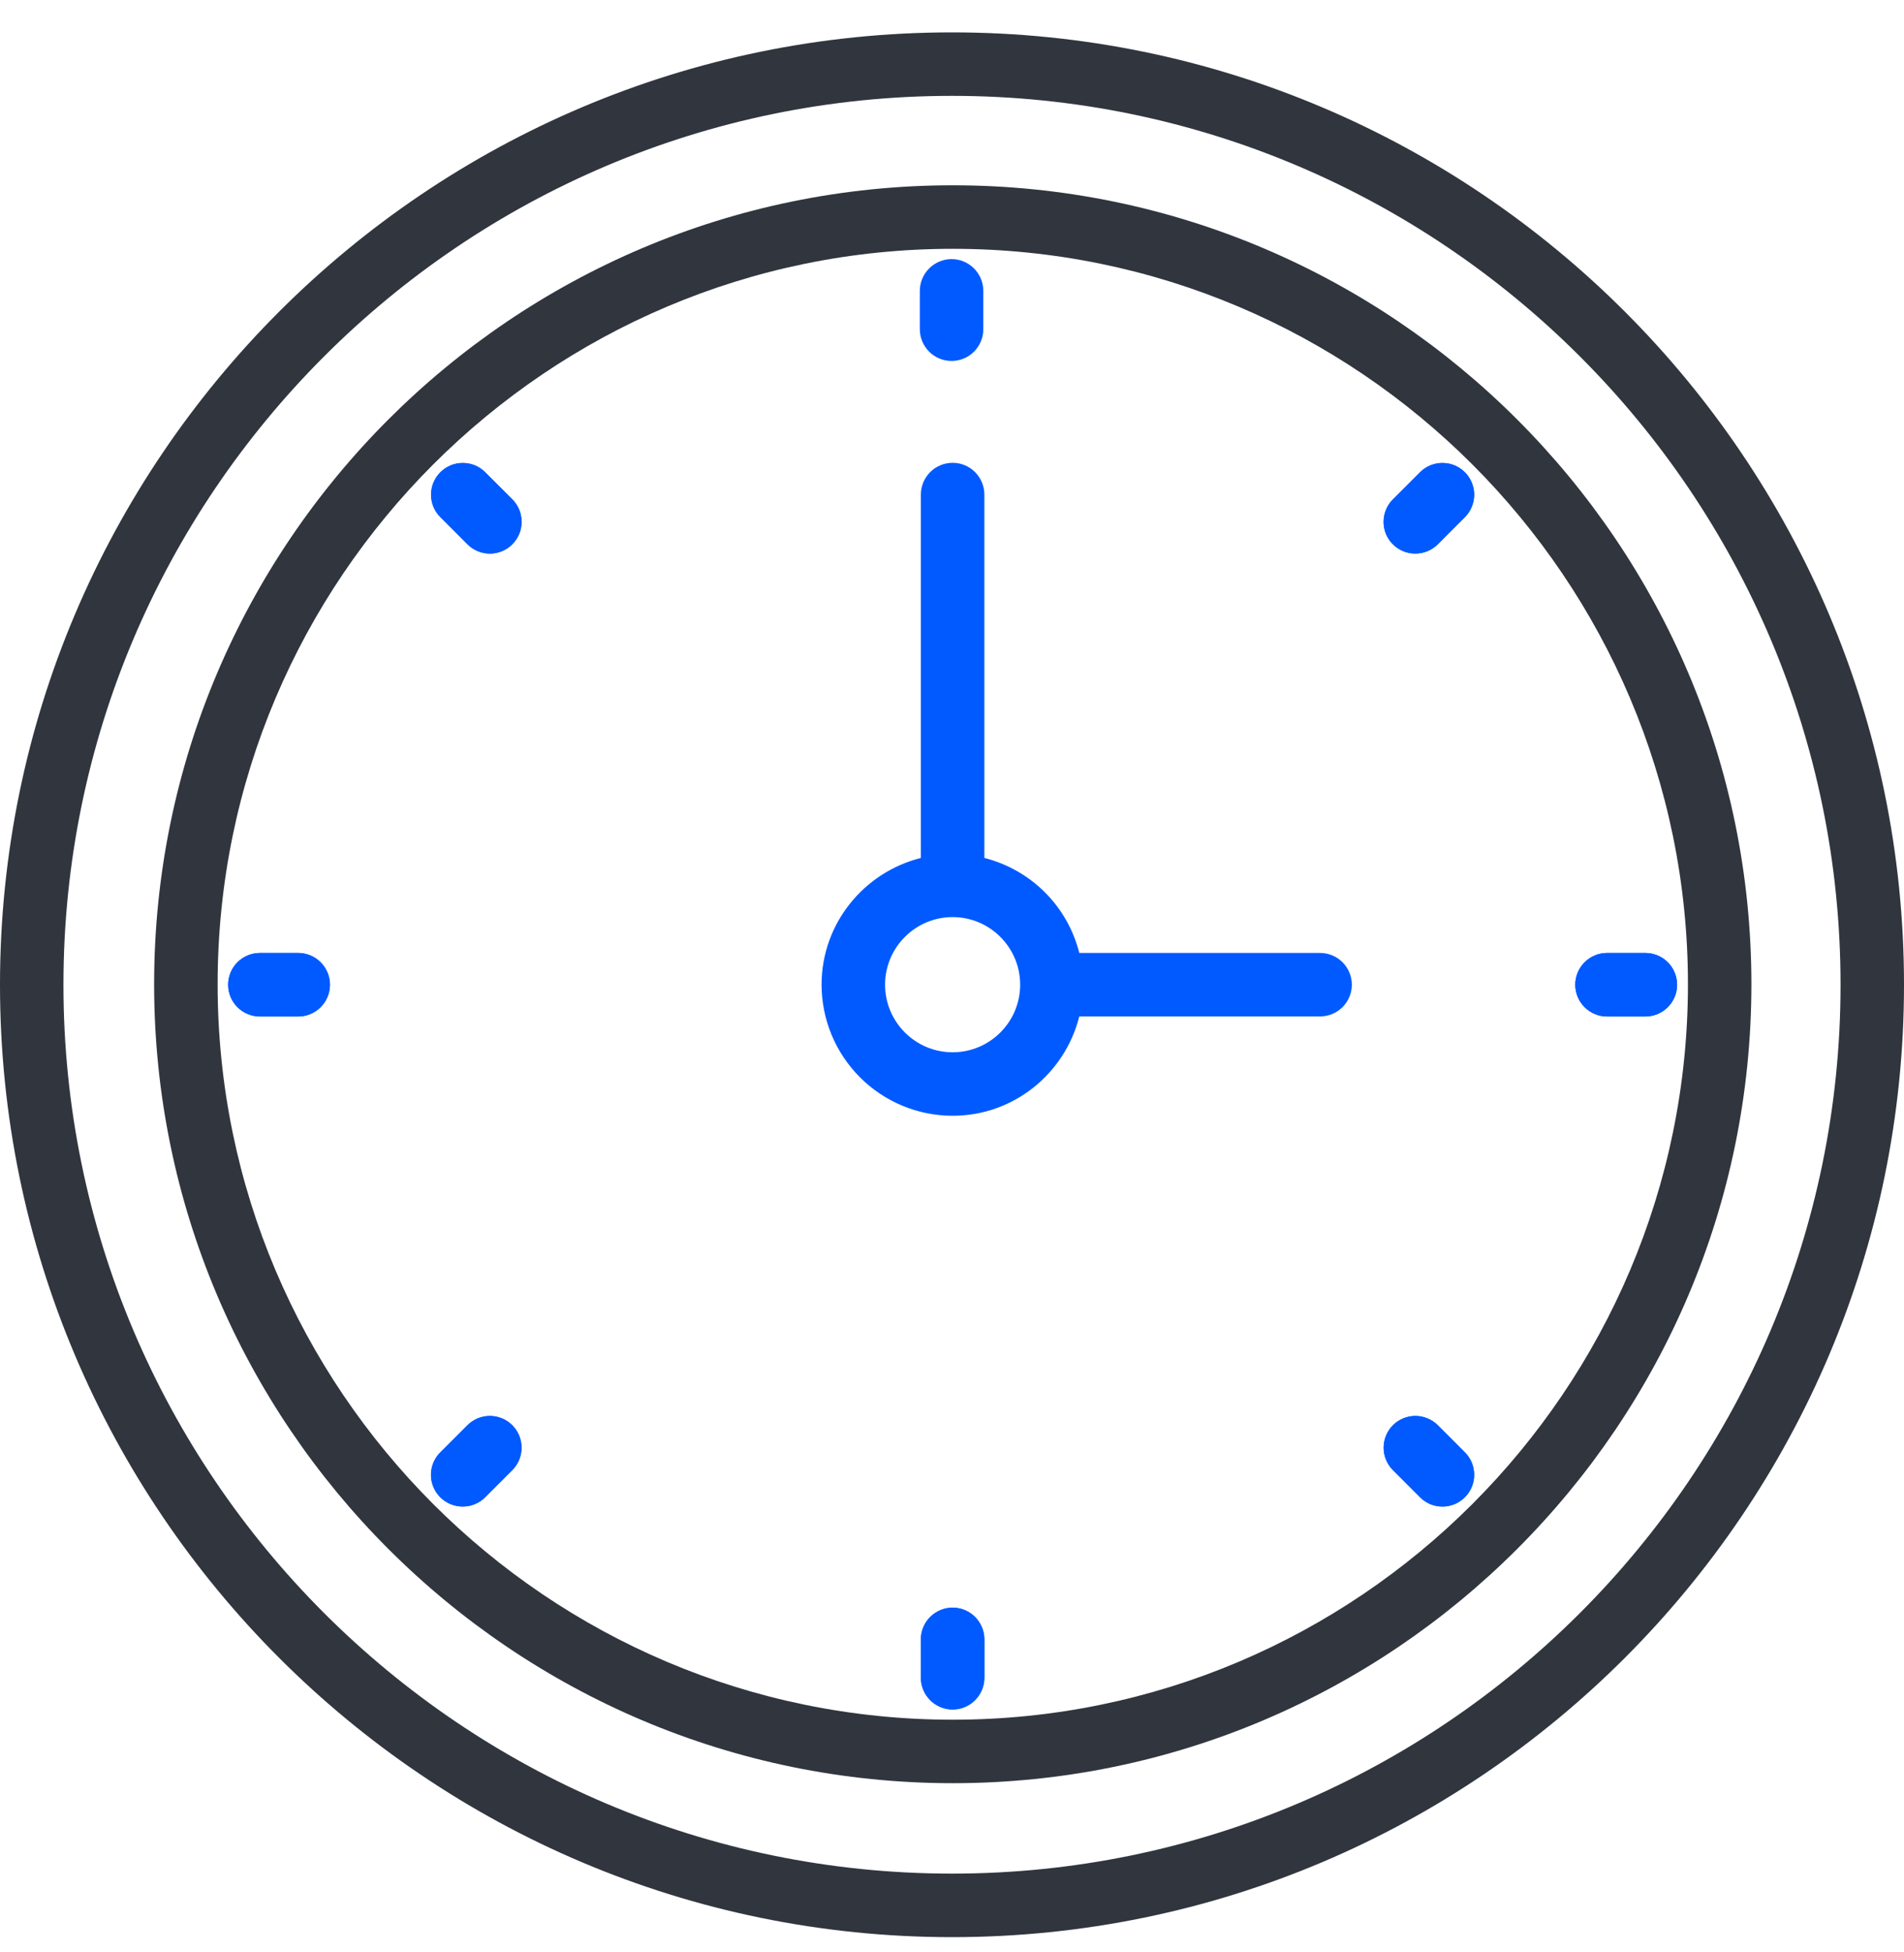 <svg width="40" height="41" viewBox="0 0 40 41" fill="none" xmlns="http://www.w3.org/2000/svg">
<g id="Group">
<path id="Vector" d="M20 40.68C31.028 40.68 40 31.708 40 20.68C40 9.652 31.028 0.68 20 0.68C8.972 0.68 0 9.652 0 20.68C0 31.708 8.972 40.68 20 40.68ZM20 2.013C30.293 2.013 38.667 10.387 38.667 20.68C38.667 30.972 30.293 39.346 20 39.346C9.707 39.346 1.333 30.972 1.333 20.68C1.333 10.387 9.707 2.013 20 2.013Z" fill="#30353E"/>
<path id="Vector_2" d="M19.991 7.58C20.168 7.58 20.337 7.51 20.462 7.385C20.587 7.26 20.658 7.09 20.658 6.913V6.108C20.658 5.931 20.587 5.762 20.462 5.637C20.337 5.512 20.168 5.441 19.991 5.441C19.814 5.441 19.645 5.512 19.52 5.637C19.395 5.762 19.324 5.931 19.324 6.108V6.913C19.324 7.09 19.395 7.26 19.52 7.385C19.645 7.51 19.814 7.58 19.991 7.58Z" fill="#005AFF"/>
<path id="Vector_3" d="M20.016 37.447C29.268 37.447 36.794 29.92 36.794 20.669C36.794 11.417 29.268 3.891 20.016 3.891C10.765 3.891 3.238 11.417 3.238 20.669C3.238 29.92 10.765 37.447 20.016 37.447ZM20.016 5.225C28.532 5.225 35.461 12.153 35.461 20.669C35.461 29.185 28.532 36.114 20.016 36.114C11.5 36.114 4.572 29.185 4.572 20.669C4.572 12.153 11.5 5.225 20.016 5.225Z" fill="#30353E"/>
<path id="Vector_4" d="M20.013 33.76C19.836 33.76 19.667 33.83 19.542 33.955C19.416 34.08 19.346 34.25 19.346 34.427V35.232C19.346 35.409 19.416 35.578 19.542 35.703C19.667 35.828 19.836 35.899 20.013 35.899C20.19 35.899 20.359 35.828 20.484 35.703C20.609 35.578 20.68 35.409 20.68 35.232V34.427C20.68 34.25 20.609 34.08 20.484 33.955C20.359 33.83 20.19 33.76 20.013 33.76ZM33.761 21.345H34.566C34.743 21.345 34.913 21.275 35.038 21.15C35.163 21.025 35.233 20.856 35.233 20.679C35.233 20.502 35.163 20.332 35.038 20.207C34.913 20.082 34.743 20.012 34.566 20.012H33.761C33.584 20.012 33.415 20.082 33.29 20.207C33.164 20.332 33.094 20.502 33.094 20.679C33.094 20.856 33.164 21.025 33.29 21.15C33.415 21.275 33.584 21.345 33.761 21.345ZM6.265 20.012H5.46C5.283 20.012 5.113 20.082 4.988 20.207C4.863 20.332 4.793 20.502 4.793 20.679C4.793 20.856 4.863 21.025 4.988 21.15C5.113 21.275 5.283 21.345 5.46 21.345H6.265C6.442 21.345 6.611 21.275 6.736 21.15C6.861 21.025 6.932 20.856 6.932 20.679C6.932 20.502 6.861 20.332 6.736 20.207C6.611 20.082 6.442 20.012 6.265 20.012ZM29.734 11.624C29.822 11.624 29.909 11.607 29.989 11.573C30.07 11.54 30.144 11.491 30.206 11.429L30.775 10.859C30.837 10.797 30.886 10.724 30.919 10.643C30.953 10.562 30.97 10.476 30.97 10.388C30.97 10.3 30.953 10.214 30.919 10.133C30.886 10.052 30.837 9.979 30.775 9.917C30.713 9.855 30.64 9.806 30.559 9.772C30.478 9.739 30.391 9.722 30.304 9.722C30.216 9.722 30.129 9.739 30.049 9.772C29.968 9.806 29.894 9.855 29.832 9.917L29.263 10.486C29.169 10.579 29.106 10.698 29.08 10.827C29.054 10.957 29.067 11.091 29.117 11.213C29.168 11.335 29.254 11.439 29.363 11.512C29.473 11.585 29.602 11.624 29.734 11.624ZM9.722 31.637C9.809 31.637 9.896 31.62 9.977 31.586C10.058 31.553 10.131 31.503 10.193 31.441L10.762 30.872C10.824 30.81 10.873 30.737 10.907 30.656C10.94 30.575 10.957 30.488 10.957 30.401C10.957 30.313 10.94 30.227 10.907 30.146C10.873 30.065 10.824 29.991 10.762 29.929C10.7 29.867 10.627 29.818 10.546 29.785C10.465 29.751 10.379 29.734 10.291 29.734C10.203 29.734 10.117 29.751 10.036 29.785C9.955 29.818 9.882 29.867 9.82 29.929L9.25 30.499C9.157 30.592 9.093 30.711 9.067 30.84C9.041 30.97 9.054 31.104 9.105 31.226C9.155 31.348 9.241 31.452 9.351 31.525C9.461 31.598 9.59 31.637 9.722 31.637ZM29.832 31.441C29.894 31.503 29.968 31.553 30.048 31.587C30.129 31.62 30.216 31.637 30.304 31.637C30.391 31.637 30.478 31.62 30.559 31.587C30.64 31.553 30.713 31.503 30.775 31.441C30.837 31.38 30.886 31.306 30.92 31.225C30.953 31.144 30.97 31.058 30.97 30.97C30.97 30.883 30.953 30.796 30.92 30.715C30.886 30.634 30.837 30.561 30.775 30.499L30.206 29.929C30.144 29.867 30.07 29.818 29.989 29.785C29.909 29.751 29.822 29.734 29.734 29.734C29.647 29.734 29.56 29.751 29.479 29.785C29.398 29.818 29.325 29.867 29.263 29.929C29.201 29.991 29.152 30.065 29.119 30.146C29.085 30.227 29.068 30.313 29.068 30.401C29.068 30.488 29.085 30.575 29.119 30.656C29.152 30.737 29.201 30.81 29.263 30.872L29.832 31.441ZM9.82 11.429C9.882 11.491 9.956 11.54 10.036 11.574C10.117 11.607 10.204 11.625 10.292 11.625C10.379 11.625 10.466 11.607 10.547 11.574C10.628 11.54 10.701 11.491 10.763 11.429C10.825 11.367 10.874 11.293 10.908 11.213C10.941 11.132 10.958 11.045 10.958 10.957C10.958 10.87 10.941 10.783 10.908 10.702C10.874 10.621 10.825 10.548 10.763 10.486L10.194 9.917C10.132 9.855 10.058 9.806 9.977 9.772C9.897 9.739 9.81 9.722 9.722 9.722C9.635 9.722 9.548 9.739 9.467 9.772C9.386 9.806 9.313 9.855 9.251 9.917C9.189 9.979 9.14 10.052 9.106 10.133C9.073 10.214 9.056 10.3 9.056 10.388C9.056 10.476 9.073 10.562 9.106 10.643C9.14 10.724 9.189 10.797 9.251 10.859L9.82 11.429ZM20.013 23.431C21.3 23.431 22.374 22.541 22.674 21.345H27.733C27.91 21.345 28.079 21.275 28.204 21.15C28.329 21.025 28.4 20.856 28.4 20.679C28.4 20.502 28.329 20.332 28.204 20.207C28.079 20.082 27.91 20.012 27.733 20.012H22.674C22.553 19.53 22.304 19.091 21.952 18.739C21.601 18.388 21.161 18.139 20.68 18.017V10.385C20.68 10.209 20.609 10.039 20.484 9.914C20.359 9.789 20.19 9.719 20.013 9.719C19.836 9.719 19.667 9.789 19.542 9.914C19.416 10.039 19.346 10.209 19.346 10.385V18.017C18.152 18.317 17.26 19.392 17.26 20.679C17.261 21.409 17.551 22.108 18.067 22.624C18.583 23.14 19.283 23.431 20.013 23.431ZM20.013 19.259C20.796 19.259 21.432 19.896 21.432 20.679C21.432 21.461 20.796 22.098 20.013 22.098C19.23 22.098 18.594 21.461 18.594 20.679C18.594 19.896 19.23 19.259 20.013 19.259Z" fill="#005AFF"/>
<path id="Vector_5" d="M20.013 33.761C19.836 33.761 19.667 33.831 19.542 33.956C19.416 34.081 19.346 34.251 19.346 34.428V35.233C19.346 35.41 19.416 35.58 19.542 35.705C19.667 35.83 19.836 35.9 20.013 35.9C20.19 35.9 20.359 35.83 20.484 35.705C20.609 35.58 20.68 35.41 20.68 35.233V34.428C20.68 34.251 20.609 34.081 20.484 33.956C20.359 33.831 20.19 33.761 20.013 33.761ZM33.761 21.347H34.566C34.743 21.347 34.913 21.276 35.038 21.151C35.163 21.026 35.233 20.857 35.233 20.68C35.233 20.503 35.163 20.334 35.038 20.209C34.913 20.084 34.743 20.013 34.566 20.013H33.761C33.584 20.013 33.415 20.084 33.29 20.209C33.164 20.334 33.094 20.503 33.094 20.68C33.094 20.857 33.164 21.026 33.29 21.151C33.415 21.276 33.584 21.347 33.761 21.347ZM6.265 20.013H5.46C5.283 20.013 5.113 20.084 4.988 20.209C4.863 20.334 4.793 20.503 4.793 20.68C4.793 20.857 4.863 21.026 4.988 21.151C5.113 21.276 5.283 21.347 5.46 21.347H6.265C6.442 21.347 6.611 21.276 6.736 21.151C6.861 21.026 6.932 20.857 6.932 20.68C6.932 20.503 6.861 20.334 6.736 20.209C6.611 20.084 6.442 20.013 6.265 20.013ZM29.734 11.625C29.822 11.625 29.909 11.608 29.989 11.575C30.07 11.541 30.144 11.492 30.206 11.43L30.775 10.861C30.837 10.799 30.886 10.725 30.919 10.644C30.953 10.563 30.97 10.477 30.97 10.389C30.97 10.302 30.953 10.215 30.919 10.134C30.886 10.053 30.837 9.98 30.775 9.918C30.713 9.856 30.64 9.807 30.559 9.773C30.478 9.74 30.391 9.723 30.304 9.723C30.216 9.723 30.129 9.74 30.049 9.773C29.968 9.807 29.894 9.856 29.832 9.918L29.263 10.487C29.169 10.58 29.106 10.699 29.08 10.829C29.054 10.958 29.067 11.092 29.117 11.214C29.168 11.336 29.254 11.44 29.363 11.513C29.473 11.587 29.602 11.626 29.734 11.625ZM9.722 31.638C9.809 31.638 9.896 31.621 9.977 31.587C10.058 31.554 10.131 31.505 10.193 31.443L10.762 30.873C10.824 30.811 10.873 30.738 10.907 30.657C10.94 30.576 10.957 30.489 10.957 30.402C10.957 30.314 10.94 30.228 10.907 30.147C10.873 30.066 10.824 29.992 10.762 29.931C10.7 29.869 10.627 29.82 10.546 29.786C10.465 29.753 10.379 29.735 10.291 29.735C10.203 29.735 10.117 29.753 10.036 29.786C9.955 29.82 9.882 29.869 9.82 29.931L9.25 30.5C9.157 30.593 9.093 30.712 9.067 30.841C9.041 30.971 9.054 31.105 9.105 31.227C9.155 31.349 9.241 31.453 9.351 31.526C9.461 31.599 9.59 31.638 9.722 31.638ZM29.832 31.443C29.894 31.505 29.968 31.554 30.048 31.588C30.129 31.621 30.216 31.639 30.304 31.639C30.391 31.639 30.478 31.621 30.559 31.588C30.64 31.554 30.713 31.505 30.775 31.443C30.837 31.381 30.886 31.307 30.92 31.226C30.953 31.145 30.97 31.059 30.97 30.971C30.97 30.884 30.953 30.797 30.92 30.716C30.886 30.635 30.837 30.562 30.775 30.5L30.206 29.931C30.144 29.869 30.07 29.82 29.989 29.786C29.909 29.753 29.822 29.735 29.734 29.735C29.647 29.735 29.56 29.753 29.479 29.786C29.398 29.82 29.325 29.869 29.263 29.931C29.201 29.992 29.152 30.066 29.119 30.147C29.085 30.228 29.068 30.314 29.068 30.402C29.068 30.489 29.085 30.576 29.119 30.657C29.152 30.738 29.201 30.811 29.263 30.873L29.832 31.443ZM9.82 11.43C9.882 11.492 9.956 11.541 10.036 11.575C10.117 11.609 10.204 11.626 10.292 11.626C10.379 11.626 10.466 11.609 10.547 11.575C10.628 11.541 10.701 11.492 10.763 11.43C10.825 11.368 10.874 11.295 10.908 11.214C10.941 11.133 10.958 11.046 10.958 10.959C10.958 10.871 10.941 10.784 10.908 10.703C10.874 10.623 10.825 10.549 10.763 10.487L10.194 9.918C10.132 9.856 10.058 9.807 9.977 9.773C9.897 9.74 9.81 9.723 9.722 9.723C9.635 9.723 9.548 9.74 9.467 9.773C9.386 9.807 9.313 9.856 9.251 9.918C9.189 9.98 9.14 10.053 9.106 10.134C9.073 10.215 9.056 10.302 9.056 10.389C9.056 10.477 9.073 10.563 9.106 10.644C9.14 10.725 9.189 10.799 9.251 10.861L9.82 11.43Z" fill="#005AFF"/>
</g>
</svg>
